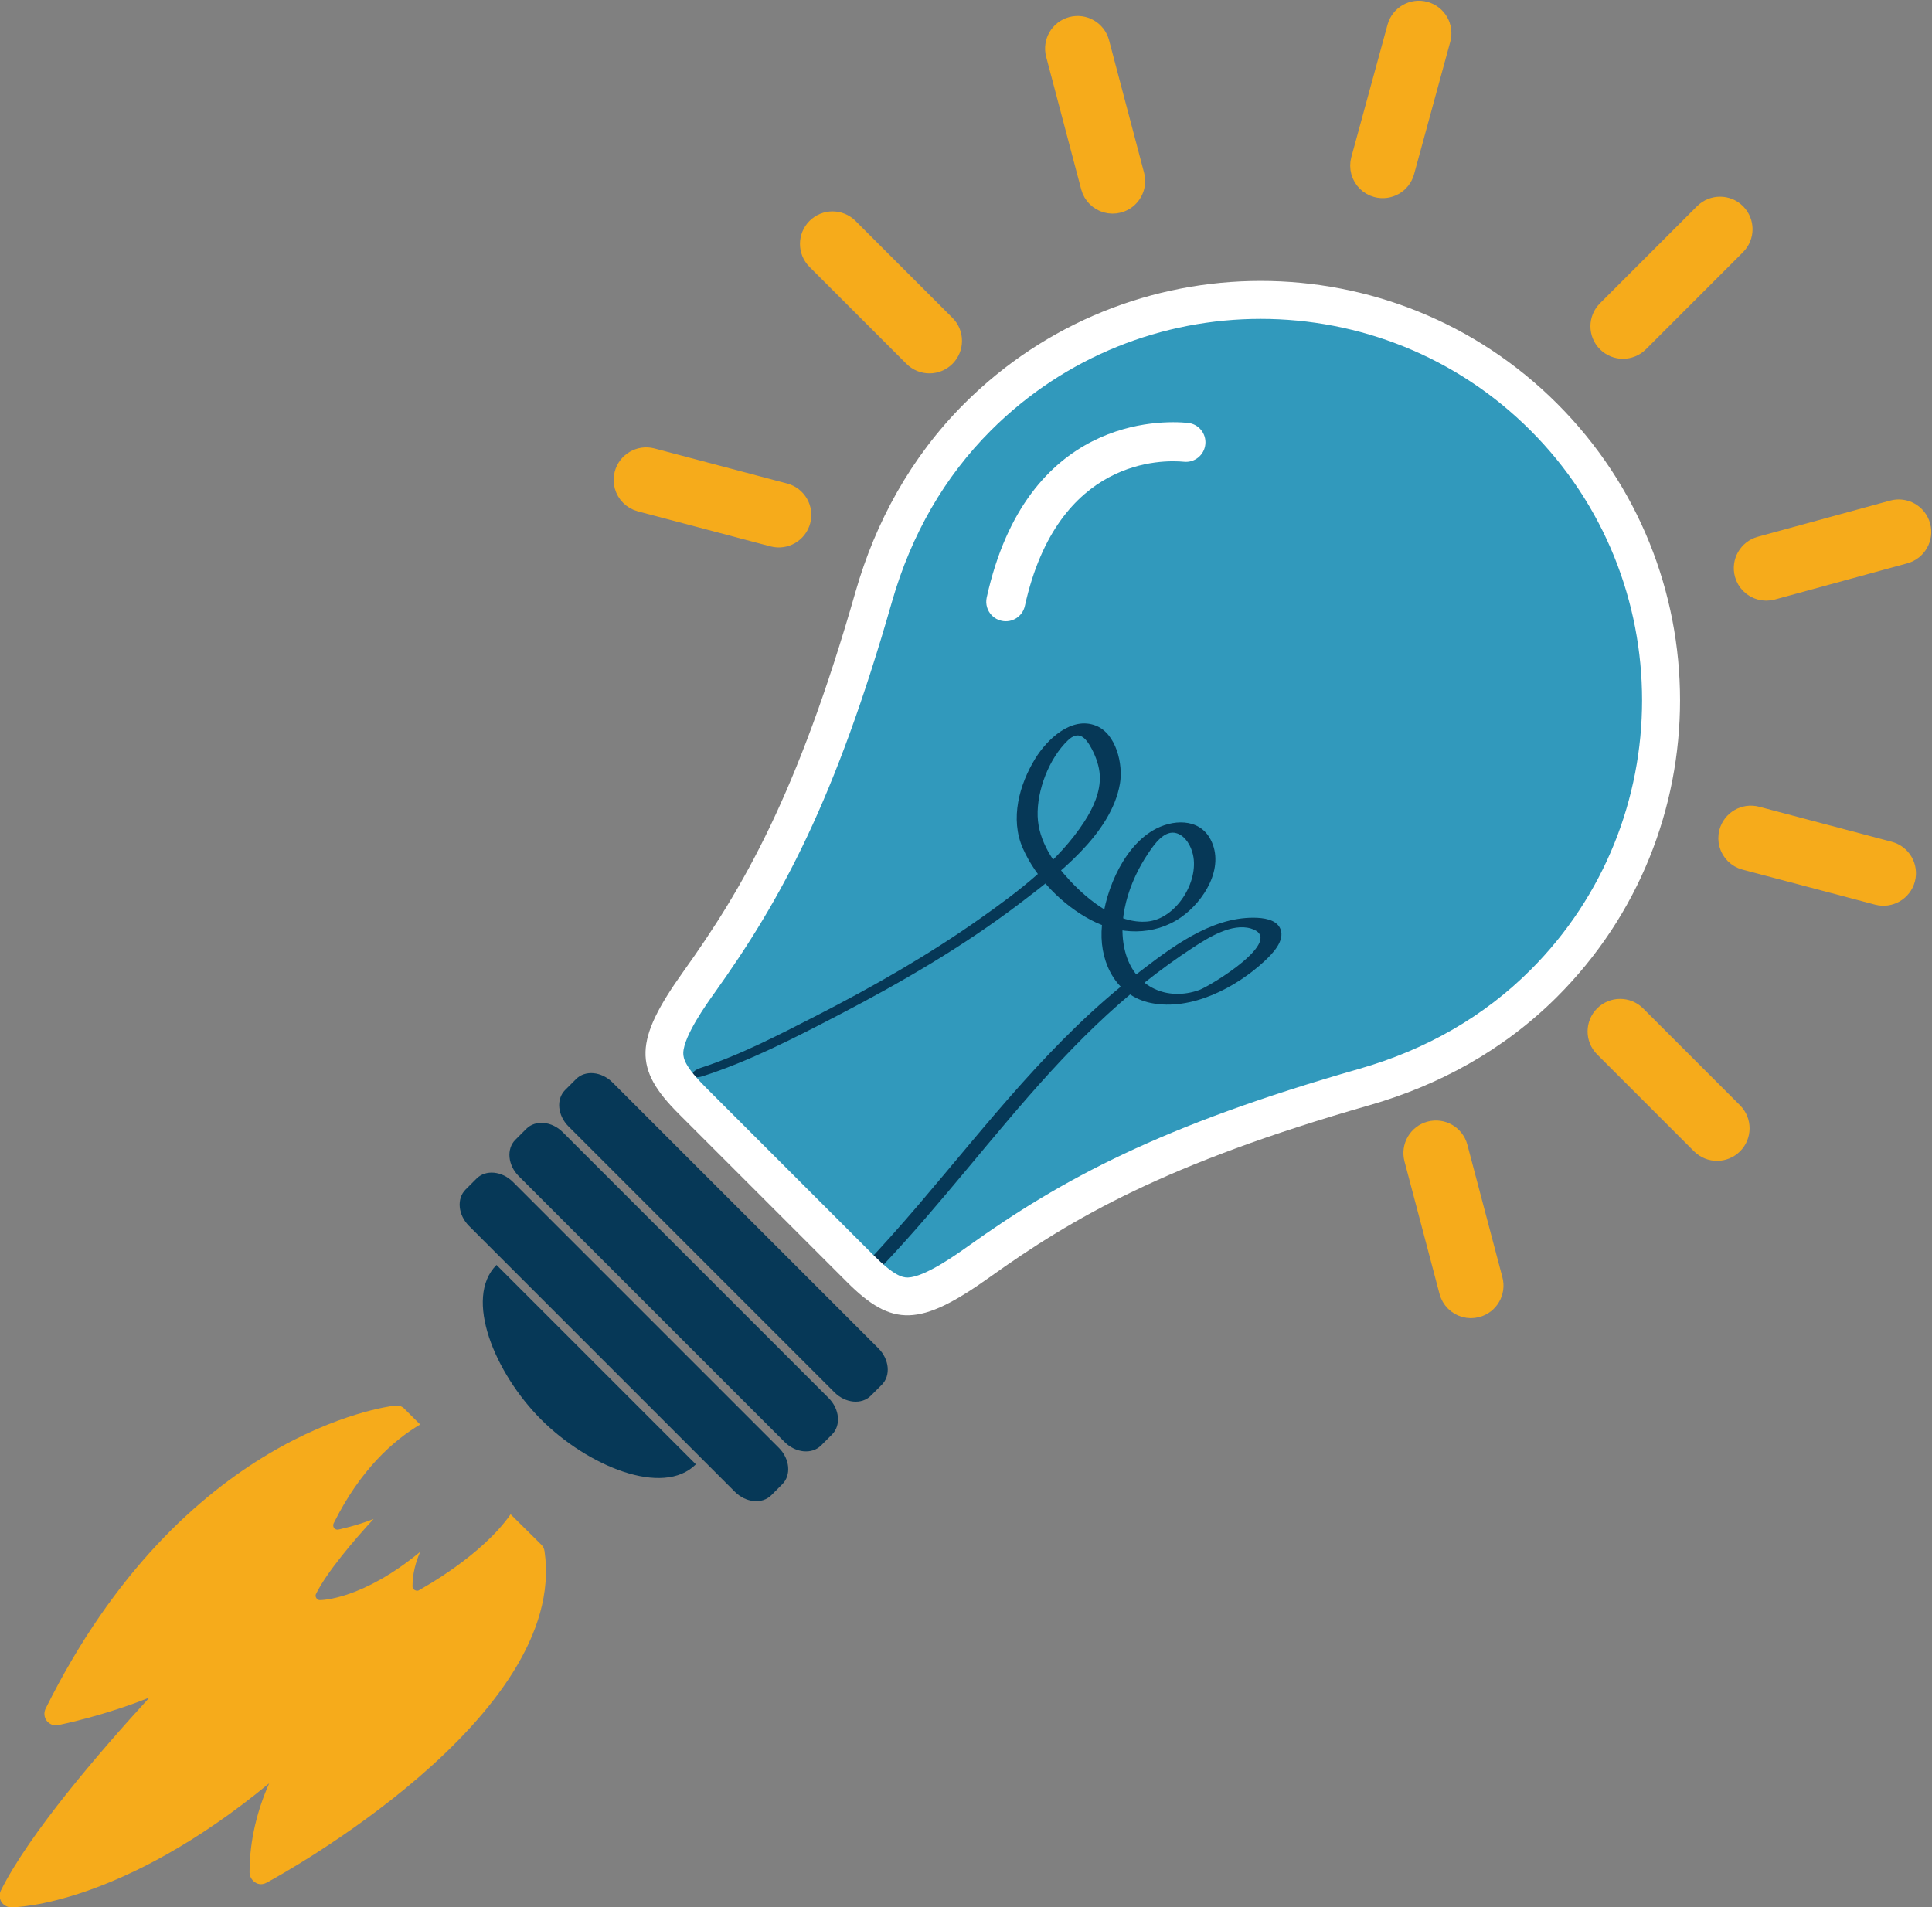 <?xml version="1.0" encoding="UTF-8" standalone="no"?>
<!-- Created with Inkscape (http://www.inkscape.org/) -->

<svg
   version="1.1"
   id="svg2"
   xml:space="preserve"
   width="737.682"
   height="728.255"
   viewBox="0 0 737.682 728.255"
   xmlns="http://www.w3.org/2000/svg"
   xmlns:svg="http://www.w3.org/2000/svg"><rect x="0" y="0" width="737.682" height="728.255" fill="#808080" stroke="none"/><defs
     id="defs6"><clipPath
       clipPathUnits="userSpaceOnUse"
       id="clipPath16"><path
         d="M 0,1224 H 1224 V 0 H 0 Z"
         id="path14" /></clipPath><clipPath
       clipPathUnits="userSpaceOnUse"
       id="clipPath44"><path
         d="M 610.776,756.688 C 595.76,741.673 570.112,670.977 570.112,670.977 v 0 c -3.948,-18.278 -33.784,-71.321 -33.784,-71.321 v 0 c -15.8,-15.798 -5.007,-26.277 -5.007,-26.277 v 0 l 58.183,-58.182 c 8.132,-8.133 29.404,9.385 29.404,9.385 v 0 l 56.318,27.517 c 4.299,4.915 73.597,27.752 73.597,27.752 v 0 c 24.598,13.757 58.184,58.182 58.184,58.182 v 0 c 27.936,83.422 -30.371,130.606 -30.371,130.606 v 0 c -33.71,28.842 -79.853,29.01 -79.853,29.01 v 0 c -67.27,-3.456 -86.007,-40.961 -86.007,-40.961"
         id="path42" /></clipPath><clipPath
       clipPathUnits="userSpaceOnUse"
       id="clipPath56"><path
         d="M 0,1224 H 1224 V 0 H 0 Z"
         id="path54" /></clipPath></defs><g
     id="g8"
     transform="matrix(1.333,0,0,-1.333,-447.82,1179.718)"><g
       id="g10"><g
         id="g12"
         clip-path="url(#clipPath16)"><g
           id="g18"
           transform="translate(587.553,498.75)"><path
             d="m 0,0 -76.15,76.15 c -3.149,3.148 -7.823,3.595 -10.436,0.982 l -3.145,-3.146 c -2.615,-2.614 -2.169,-7.29 0.979,-10.439 l 76.15,-76.15 c 3.151,-3.15 7.824,-3.593 10.437,-0.978 l 3.146,3.146 C 3.595,-7.821 3.149,-3.15 0,0"
             style="fill:#063857;fill-opacity:1;fill-rule:nonzero;stroke:none"
             id="path20" /></g><g
           id="g22"
           transform="translate(573.303,484.501)"><path
             d="m 0,0 -76.149,76.149 c -3.149,3.148 -7.828,3.591 -10.442,0.976 l -3.146,-3.145 c -2.61,-2.61 -2.163,-7.285 0.984,-10.433 l 76.151,-76.151 c 3.15,-3.15 7.823,-3.593 10.433,-0.984 l 3.146,3.147 C 3.59,-7.826 3.15,-3.15 0,0"
             style="fill:#063857;fill-opacity:1;fill-rule:nonzero;stroke:none"
             id="path24" /></g><g
           id="g26"
           transform="translate(559.043,470.242)"><path
             d="m 0,0 -76.15,76.149 c -3.148,3.148 -7.817,3.601 -10.433,0.985 l -3.148,-3.149 c -2.61,-2.61 -2.164,-7.283 0.986,-10.431 l 76.15,-76.15 c 3.151,-3.15 7.823,-3.595 10.432,-0.986 l 3.147,3.148 C 3.6,-7.818 3.15,-3.15 0,0"
             style="fill:#063857;fill-opacity:1;fill-rule:nonzero;stroke:none"
             id="path28" /></g><g
           id="g30"
           transform="translate(478.166,522.626)"><path
             d="M 0,0 57.112,-57.113 C 47.659,-66.566 26.132,-57.632 12.808,-44.308 -0.52,-30.982 -9.454,-9.453 0,0"
             style="fill:#063857;fill-opacity:1;fill-rule:nonzero;stroke:none"
             id="path32" /></g><g
           id="g34"
           transform="translate(696.783,797.649)"><path
             d="m 0,0 c 0,0 46.143,-0.168 79.853,-29.01 0,0 58.308,-47.184 30.371,-130.605 0,0 -33.585,-44.425 -58.184,-58.182 0,0 -69.298,-22.838 -73.597,-27.753 l -56.317,-27.517 c 0,0 -21.273,-17.518 -29.404,-9.385 l -58.183,58.182 c 0,0 -10.794,10.479 5.006,26.277 0,0 29.836,53.043 33.784,71.321 0,0 25.648,70.696 40.664,85.711 0,0 18.737,37.505 86.007,40.961"
             style="fill:#3199bc;fill-opacity:1;fill-rule:nonzero;stroke:none"
             id="path36" /></g></g></g><g
       id="g38"><g
         id="g40"
         clip-path="url(#clipPath44)"><g
           id="g46"
           transform="translate(537.25,576.696)"><path
             d="m 0,0 c 13.469,4.341 26.378,11.017 38.895,17.524 17.903,9.308 35.54,19.566 51.635,31.78 10.908,8.276 26.467,19.983 28.964,34.515 0.955,5.557 -1.089,14.319 -6.864,16.603 -7.047,2.788 -14.024,-3.962 -17.34,-9.331 -4.655,-7.538 -7.335,-17.382 -3.601,-25.816 3.8,-8.585 11.268,-16.179 19.52,-20.535 8.142,-4.298 18.001,-4.605 25.759,0.777 6.555,4.547 12.687,14.262 8.494,22.288 -3.286,6.292 -11.083,5.809 -16.481,2.636 -9.116,-5.357 -14.425,-18.913 -14.756,-29.021 -0.307,-9.381 4.43,-18.475 14.168,-20.45 11.497,-2.332 24.407,4.433 32.547,12.037 2.19,2.045 5.879,5.767 4.522,9.171 -1.119,2.81 -5.036,3.217 -7.615,3.236 C 145.273,45.503 133.979,36.696 124.523,29.451 100.14,10.768 81.58,-13.676 61.78,-36.855 56.747,-42.747 51.601,-48.538 46.275,-54.168 c -1.475,-1.56 4.383,-1.015 5.528,0.196 16.771,17.729 31.401,37.308 47.866,55.303 8.348,9.123 17.205,17.795 26.894,25.495 4.511,3.584 9.177,6.98 14.006,10.123 4.239,2.759 10.971,6.991 16.409,5.377 10.439,-3.097 -11.66,-16.532 -14.816,-17.647 -9.105,-3.217 -18.049,0.769 -20.919,10.13 -2.952,9.632 0.87,20.909 6.293,28.969 1.725,2.563 4.711,7.004 8.287,5.807 2.532,-0.848 4.036,-3.668 4.589,-6.094 1.786,-7.829 -4.903,-18.447 -13.074,-19.171 -8.395,-0.745 -16.781,5.943 -22.139,11.687 -4.69,5.029 -9.047,11.375 -9.279,18.482 -0.241,7.414 3.278,16.568 8.661,21.726 3.022,2.896 5.042,0.982 6.844,-2.452 1.211,-2.309 2.16,-4.958 2.297,-7.586 0.247,-4.732 -1.922,-9.374 -4.436,-13.253 C 101.927,61.569 90.343,52.878 79.442,45.178 64.605,34.698 48.757,25.637 32.6,17.365 21.949,11.911 10.573,5.987 -0.636,2.374 -4.09,1.261 -3.561,-1.148 0,0"
             style="fill:#063857;fill-opacity:1;fill-rule:nonzero;stroke:none"
             id="path48" /></g></g></g><g
       id="g50"><g
         id="g52"
         clip-path="url(#clipPath56)"><g
           id="g58"
           transform="translate(725.293,578.806)"><path
             d="m 0,0 c -56.852,-16.258 -85.079,-31.535 -112.198,-50.914 -3.023,-2.157 -12.22,-8.725 -17.07,-8.864 -1.666,-0.047 -4.136,0.671 -9.821,6.356 l -24.09,24.089 -24.086,24.087 c -5.683,5.684 -6.404,8.153 -6.357,9.817 0.138,4.854 6.706,14.048 8.864,17.069 19.374,27.114 34.651,55.339 50.914,112.188 5.542,19.294 15.076,35.802 28.338,49.063 42.611,42.611 111.943,42.611 154.553,0.002 C 91.661,140.279 91.667,70.941 49.055,28.33 35.777,15.053 19.271,5.521 0,0 m 56.701,190.545 c -46.9,46.898 -122.951,46.907 -169.861,-10e-4 -15.44,-15.441 -25.458,-34.14 -31.085,-53.73 -16.717,-58.432 -32.294,-85.055 -49.318,-108.882 -14.267,-19.971 -14.285,-27.902 -1.355,-40.833 5.499,-5.498 14.506,-14.505 24.087,-24.086 9.583,-9.583 18.592,-18.592 24.089,-24.089 12.938,-12.938 20.872,-12.902 40.832,1.354 23.827,17.025 50.455,32.605 108.886,49.317 19.591,5.613 38.292,15.641 53.732,31.081 46.908,46.91 46.899,122.964 -0.007,169.869"
             style="fill:#ffffff;fill-opacity:1;fill-rule:nonzero;stroke:none"
             id="path60" /></g><g
           id="g62"
           transform="translate(412.285,345.656)"><path
             d="m 0,0 c -1.045,-0.578 -2.286,-0.578 -3.239,0.09 -0.946,0.572 -1.617,1.717 -1.617,2.859 0,9.522 2.379,18.194 5.619,25.526 C -41.625,-6.478 -71.73,-7.059 -73.162,-7.059 h -0.184 c -1.051,0.1 -2.004,0.672 -2.576,1.526 -0.572,0.959 -0.671,2.195 -0.191,3.246 8.102,16.281 28.103,39.527 42.584,55.344 -12.668,-5.145 -25.243,-7.721 -26.097,-7.905 -1.243,-0.291 -2.485,0.184 -3.339,1.235 -0.763,1.051 -0.853,2.379 -0.289,3.521 39.252,79.069 97.644,86.494 100.121,86.783 0.953,0.092 1.997,-0.191 2.667,-0.953 l 4.483,-4.474 c -7.722,-4.573 -17.151,-12.957 -24.772,-28.293 -0.19,-0.381 -0.19,-0.953 0.092,-1.334 0.289,-0.381 0.763,-0.571 1.243,-0.479 0.282,0.098 5.144,1.051 10.098,3.049 -5.624,-6.098 -13.337,-15.144 -16.48,-21.434 -0.196,-0.38 -0.196,-0.853 0.093,-1.234 0.19,-0.381 0.572,-0.578 0.952,-0.578 h 0.1 c 0.564,0 12.188,0.197 28.674,13.816 -1.244,-2.857 -2.196,-6.195 -2.196,-9.908 0,-0.478 0.289,-0.861 0.67,-1.045 0.381,-0.197 0.855,-0.289 1.236,0 0.952,0.567 17.812,9.713 26.196,21.717 l 8.759,-8.668 C 79.161,96.4 79.541,95.73 79.641,94.969 86.592,47.438 3.62,1.898 0,0"
             style="fill:#f6ab1b;fill-opacity:1;fill-rule:nonzero;stroke:none"
             id="path64" /></g><g
           id="g66"
           transform="translate(675.101,752.723)"><path
             d="m 0,0 c -5.964,0.582 -36.171,1.329 -45.59,-41.301 -0.672,-3.022 -3.652,-4.926 -6.674,-4.254 -1.082,0.232 -2.016,0.765 -2.747,1.495 -1.306,1.306 -1.936,3.235 -1.51,5.175 C -45.064,12.971 -6.522,11.887 1.091,11.137 4.164,10.842 6.415,8.1 6.108,5.026 5.807,1.95 3.076,-0.309 0,0"
             style="fill:#ffffff;fill-opacity:1;fill-rule:nonzero;stroke:none"
             id="path68" /></g><g
           id="g70"
           transform="translate(830.835,564.812)"><path
             d="m 0,0 -27.774,27.774 c -1.684,1.684 -4.415,1.681 -6.101,-0.005 -1.685,-1.686 -1.689,-4.416 -0.005,-6.1 L -6.104,-6.106 c 1.684,-1.685 4.415,-1.681 6.1,0.005 C 1.682,-4.415 1.686,-1.685 0,0"
             style="fill:#f6ab1b;fill-opacity:1;fill-rule:nonzero;stroke:none"
             id="path72" /></g><g
           id="g74"
           transform="translate(830.835,564.812)"><path
             d="m 0,0 -27.774,27.774 c -1.684,1.684 -4.415,1.681 -6.101,-0.005 -1.685,-1.686 -1.689,-4.416 -0.005,-6.1 L -6.104,-6.106 c 1.684,-1.685 4.415,-1.681 6.1,0.005 C 1.682,-4.415 1.686,-1.685 0,0 Z"
             style="fill:none;stroke:#f6ab1b;stroke-width:10;stroke-linecap:butt;stroke-linejoin:miter;stroke-miterlimit:10;stroke-dasharray:none;stroke-opacity:1"
             id="path76" /></g><g
           id="g78"
           transform="translate(834.405,641.838)"><path
             d="m 0,0 c 0.519,-0.52 1.182,-0.915 1.944,-1.118 l 37.991,-10.039 c 2.302,-0.607 4.665,0.767 5.276,3.071 0.61,2.304 -0.762,4.666 -3.063,5.273 L 4.158,7.226 C 1.856,7.833 -0.507,6.46 -1.119,4.156 -1.527,2.615 -1.048,1.047 0,0"
             style="fill:#f6ab1b;fill-opacity:1;fill-rule:nonzero;stroke:none"
             id="path80" /></g><g
           id="g82"
           transform="translate(834.405,641.838)"><path
             d="m 0,0 c 0.519,-0.52 1.182,-0.915 1.944,-1.118 l 37.991,-10.039 c 2.302,-0.607 4.665,0.767 5.276,3.071 0.61,2.304 -0.762,4.666 -3.063,5.273 L 4.158,7.226 C 1.856,7.833 -0.507,6.46 -1.119,4.156 -1.527,2.615 -1.048,1.047 0,0 Z"
             style="fill:none;stroke:#f6ab1b;stroke-width:10;stroke-linecap:butt;stroke-linejoin:miter;stroke-miterlimit:10;stroke-dasharray:none;stroke-opacity:1"
             id="path84" /></g><g
           id="g86"
           transform="translate(837.728,721.111)"><path
             d="m 0,0 c 0.203,-0.748 0.593,-1.398 1.106,-1.911 1.058,-1.058 2.641,-1.535 4.19,-1.111 L 43.222,7.341 c 2.3,0.628 3.657,3.002 3.032,5.298 -0.626,2.298 -2.996,3.654 -5.296,3.025 L 3.03,5.301 C 0.731,4.671 -0.626,2.299 0,0"
             style="fill:#f6ab1b;fill-opacity:1;fill-rule:nonzero;stroke:none"
             id="path88" /></g><g
           id="g90"
           transform="translate(837.728,721.111)"><path
             d="m 0,0 c 0.203,-0.748 0.593,-1.398 1.106,-1.911 1.058,-1.058 2.641,-1.535 4.19,-1.111 L 43.222,7.341 c 2.3,0.628 3.657,3.002 3.032,5.298 -0.626,2.298 -2.996,3.654 -5.296,3.025 L 3.03,5.301 C 0.731,4.671 -0.626,2.299 0,0 Z"
             style="fill:none;stroke:#f6ab1b;stroke-width:10;stroke-linecap:butt;stroke-linejoin:miter;stroke-miterlimit:10;stroke-dasharray:none;stroke-opacity:1"
             id="path92" /></g><g
           id="g94"
           transform="translate(658.827,834.226)"><path
             d="m 0,0 -10.039,37.99 c -0.61,2.302 -2.968,3.676 -5.274,3.063 -2.303,-0.611 -3.676,-2.975 -3.069,-5.276 l 10.039,-37.99 c 0.201,-0.763 0.596,-1.423 1.116,-1.945 1.051,-1.05 2.617,-1.527 4.157,-1.118 C -0.767,-4.664 0.608,-2.302 0,0"
             style="fill:#f6ab1b;fill-opacity:1;fill-rule:nonzero;stroke:none"
             id="path96" /></g><g
           id="g98"
           transform="translate(658.827,834.226)"><path
             d="m 0,0 -10.039,37.99 c -0.61,2.302 -2.968,3.676 -5.274,3.063 -2.303,-0.611 -3.676,-2.975 -3.069,-5.276 l 10.039,-37.99 c 0.201,-0.763 0.596,-1.423 1.116,-1.945 1.051,-1.05 2.617,-1.527 4.157,-1.118 C -0.767,-4.664 0.608,-2.302 0,0 Z"
             style="fill:none;stroke:#f6ab1b;stroke-width:10;stroke-linecap:butt;stroke-linejoin:miter;stroke-miterlimit:10;stroke-dasharray:none;stroke-opacity:1"
             id="path100" /></g><g
           id="g102"
           transform="translate(761.464,517.805)"><path
             d="m 0,0 -10.04,37.991 c -0.609,2.3 -2.971,3.676 -5.273,3.064 -2.304,-0.612 -3.676,-2.975 -3.07,-5.277 L -8.344,-2.213 c 0.203,-0.763 0.595,-1.421 1.117,-1.943 1.05,-1.05 2.616,-1.529 4.157,-1.119 C -0.767,-4.664 0.607,-2.302 0,0"
             style="fill:#f6ab1b;fill-opacity:1;fill-rule:nonzero;stroke:none"
             id="path104" /></g><g
           id="g106"
           transform="translate(761.464,517.805)"><path
             d="m 0,0 -10.04,37.991 c -0.609,2.3 -2.971,3.676 -5.273,3.064 -2.304,-0.612 -3.676,-2.975 -3.07,-5.277 L -8.344,-2.213 c 0.203,-0.763 0.595,-1.421 1.117,-1.943 1.05,-1.05 2.616,-1.529 4.157,-1.119 C -0.767,-4.664 0.607,-2.302 0,0 Z"
             style="fill:none;stroke:#f6ab1b;stroke-width:10;stroke-linecap:butt;stroke-linejoin:miter;stroke-miterlimit:10;stroke-dasharray:none;stroke-opacity:1"
             id="path108" /></g><g
           id="g110"
           transform="translate(560.132,741.661)"><path
             d="m 0,0 -37.989,10.04 c -2.303,0.608 -4.666,-0.765 -5.277,-3.069 -0.41,-1.541 0.069,-3.108 1.119,-4.158 0.521,-0.52 1.181,-0.913 1.943,-1.116 L -2.213,-8.342 C 0.089,-8.95 2.452,-7.576 3.063,-5.272 3.675,-2.971 2.304,-0.608 0,0"
             style="fill:#f6ab1b;fill-opacity:1;fill-rule:nonzero;stroke:none"
             id="path112" /></g><g
           id="g114"
           transform="translate(560.132,741.661)"><path
             d="m 0,0 -37.989,10.04 c -2.303,0.608 -4.666,-0.765 -5.277,-3.069 -0.41,-1.541 0.069,-3.108 1.119,-4.158 0.521,-0.52 1.181,-0.913 1.943,-1.116 L -2.213,-8.342 C 0.089,-8.95 2.452,-7.576 3.063,-5.272 3.675,-2.971 2.304,-0.608 0,0 Z"
             style="fill:none;stroke:#f6ab1b;stroke-width:10;stroke-linecap:butt;stroke-linejoin:miter;stroke-miterlimit:10;stroke-dasharray:none;stroke-opacity:1"
             id="path116" /></g><g
           id="g118"
           transform="translate(727.849,838.687)"><path
             d="m 0,0 c -0.421,-1.549 0.055,-3.131 1.112,-4.189 0.514,-0.513 1.163,-0.902 1.914,-1.106 2.299,-0.627 4.67,0.73 5.299,3.03 l 10.364,37.928 c 0.628,2.298 -0.728,4.67 -3.023,5.293 -2.3,0.628 -4.671,-0.73 -5.299,-3.031 z"
             style="fill:#f6ab1b;fill-opacity:1;fill-rule:nonzero;stroke:none"
             id="path120" /></g><g
           id="g122"
           transform="translate(727.849,838.687)"><path
             d="m 0,0 c -0.421,-1.549 0.055,-3.131 1.112,-4.189 0.514,-0.513 1.163,-0.902 1.914,-1.106 2.299,-0.627 4.67,0.73 5.299,3.03 l 10.364,37.928 c 0.628,2.298 -0.728,4.67 -3.023,5.293 -2.3,0.628 -4.671,-0.73 -5.299,-3.031 z"
             style="fill:none;stroke:#f6ab1b;stroke-width:10;stroke-linecap:butt;stroke-linejoin:miter;stroke-miterlimit:10;stroke-dasharray:none;stroke-opacity:1"
             id="path124" /></g><g
           id="g126"
           transform="translate(797.771,788.48)"><path
             d="m 0,0 c 1.685,-1.684 4.415,-1.68 6.1,0.004 l 27.812,27.812 c 1.684,1.685 1.688,4.414 0.004,6.098 -1.687,1.687 -4.416,1.684 -6.103,-0.001 L 0.004,6.101 C -1.682,4.417 -1.685,1.686 0,0"
             style="fill:#f6ab1b;fill-opacity:1;fill-rule:nonzero;stroke:none"
             id="path128" /></g><g
           id="g130"
           transform="translate(797.771,788.48)"><path
             d="m 0,0 c 1.685,-1.684 4.415,-1.68 6.1,0.004 l 27.812,27.812 c 1.684,1.685 1.688,4.414 0.004,6.098 -1.687,1.687 -4.416,1.684 -6.103,-0.001 L 0.004,6.101 C -1.682,4.417 -1.685,1.686 0,0 Z"
             style="fill:none;stroke:#f6ab1b;stroke-width:10;stroke-linecap:butt;stroke-linejoin:miter;stroke-miterlimit:10;stroke-dasharray:none;stroke-opacity:1"
             id="path132" /></g><g
           id="g134"
           transform="translate(605.236,784.307)"><path
             d="m 0,0 c 1.686,1.686 1.687,4.418 0.004,6.101 l -27.776,27.777 c -1.684,1.683 -4.416,1.681 -6.102,-0.005 -1.685,-1.686 -1.687,-4.418 -0.003,-6.101 L -6.101,-0.004 C -4.419,-1.688 -1.686,-1.686 0,0"
             style="fill:#f6ab1b;fill-opacity:1;fill-rule:nonzero;stroke:none"
             id="path136" /></g><g
           id="g138"
           transform="translate(605.236,784.307)"><path
             d="m 0,0 c 1.686,1.686 1.687,4.418 0.004,6.101 l -27.776,27.777 c -1.684,1.683 -4.416,1.681 -6.102,-0.005 -1.685,-1.686 -1.687,-4.418 -0.003,-6.101 L -6.101,-0.004 C -4.419,-1.688 -1.686,-1.686 0,0 Z"
             style="fill:none;stroke:#f6ab1b;stroke-width:10;stroke-linecap:butt;stroke-linejoin:miter;stroke-miterlimit:10;stroke-dasharray:none;stroke-opacity:1"
             id="path140" /></g></g></g></g></svg>
